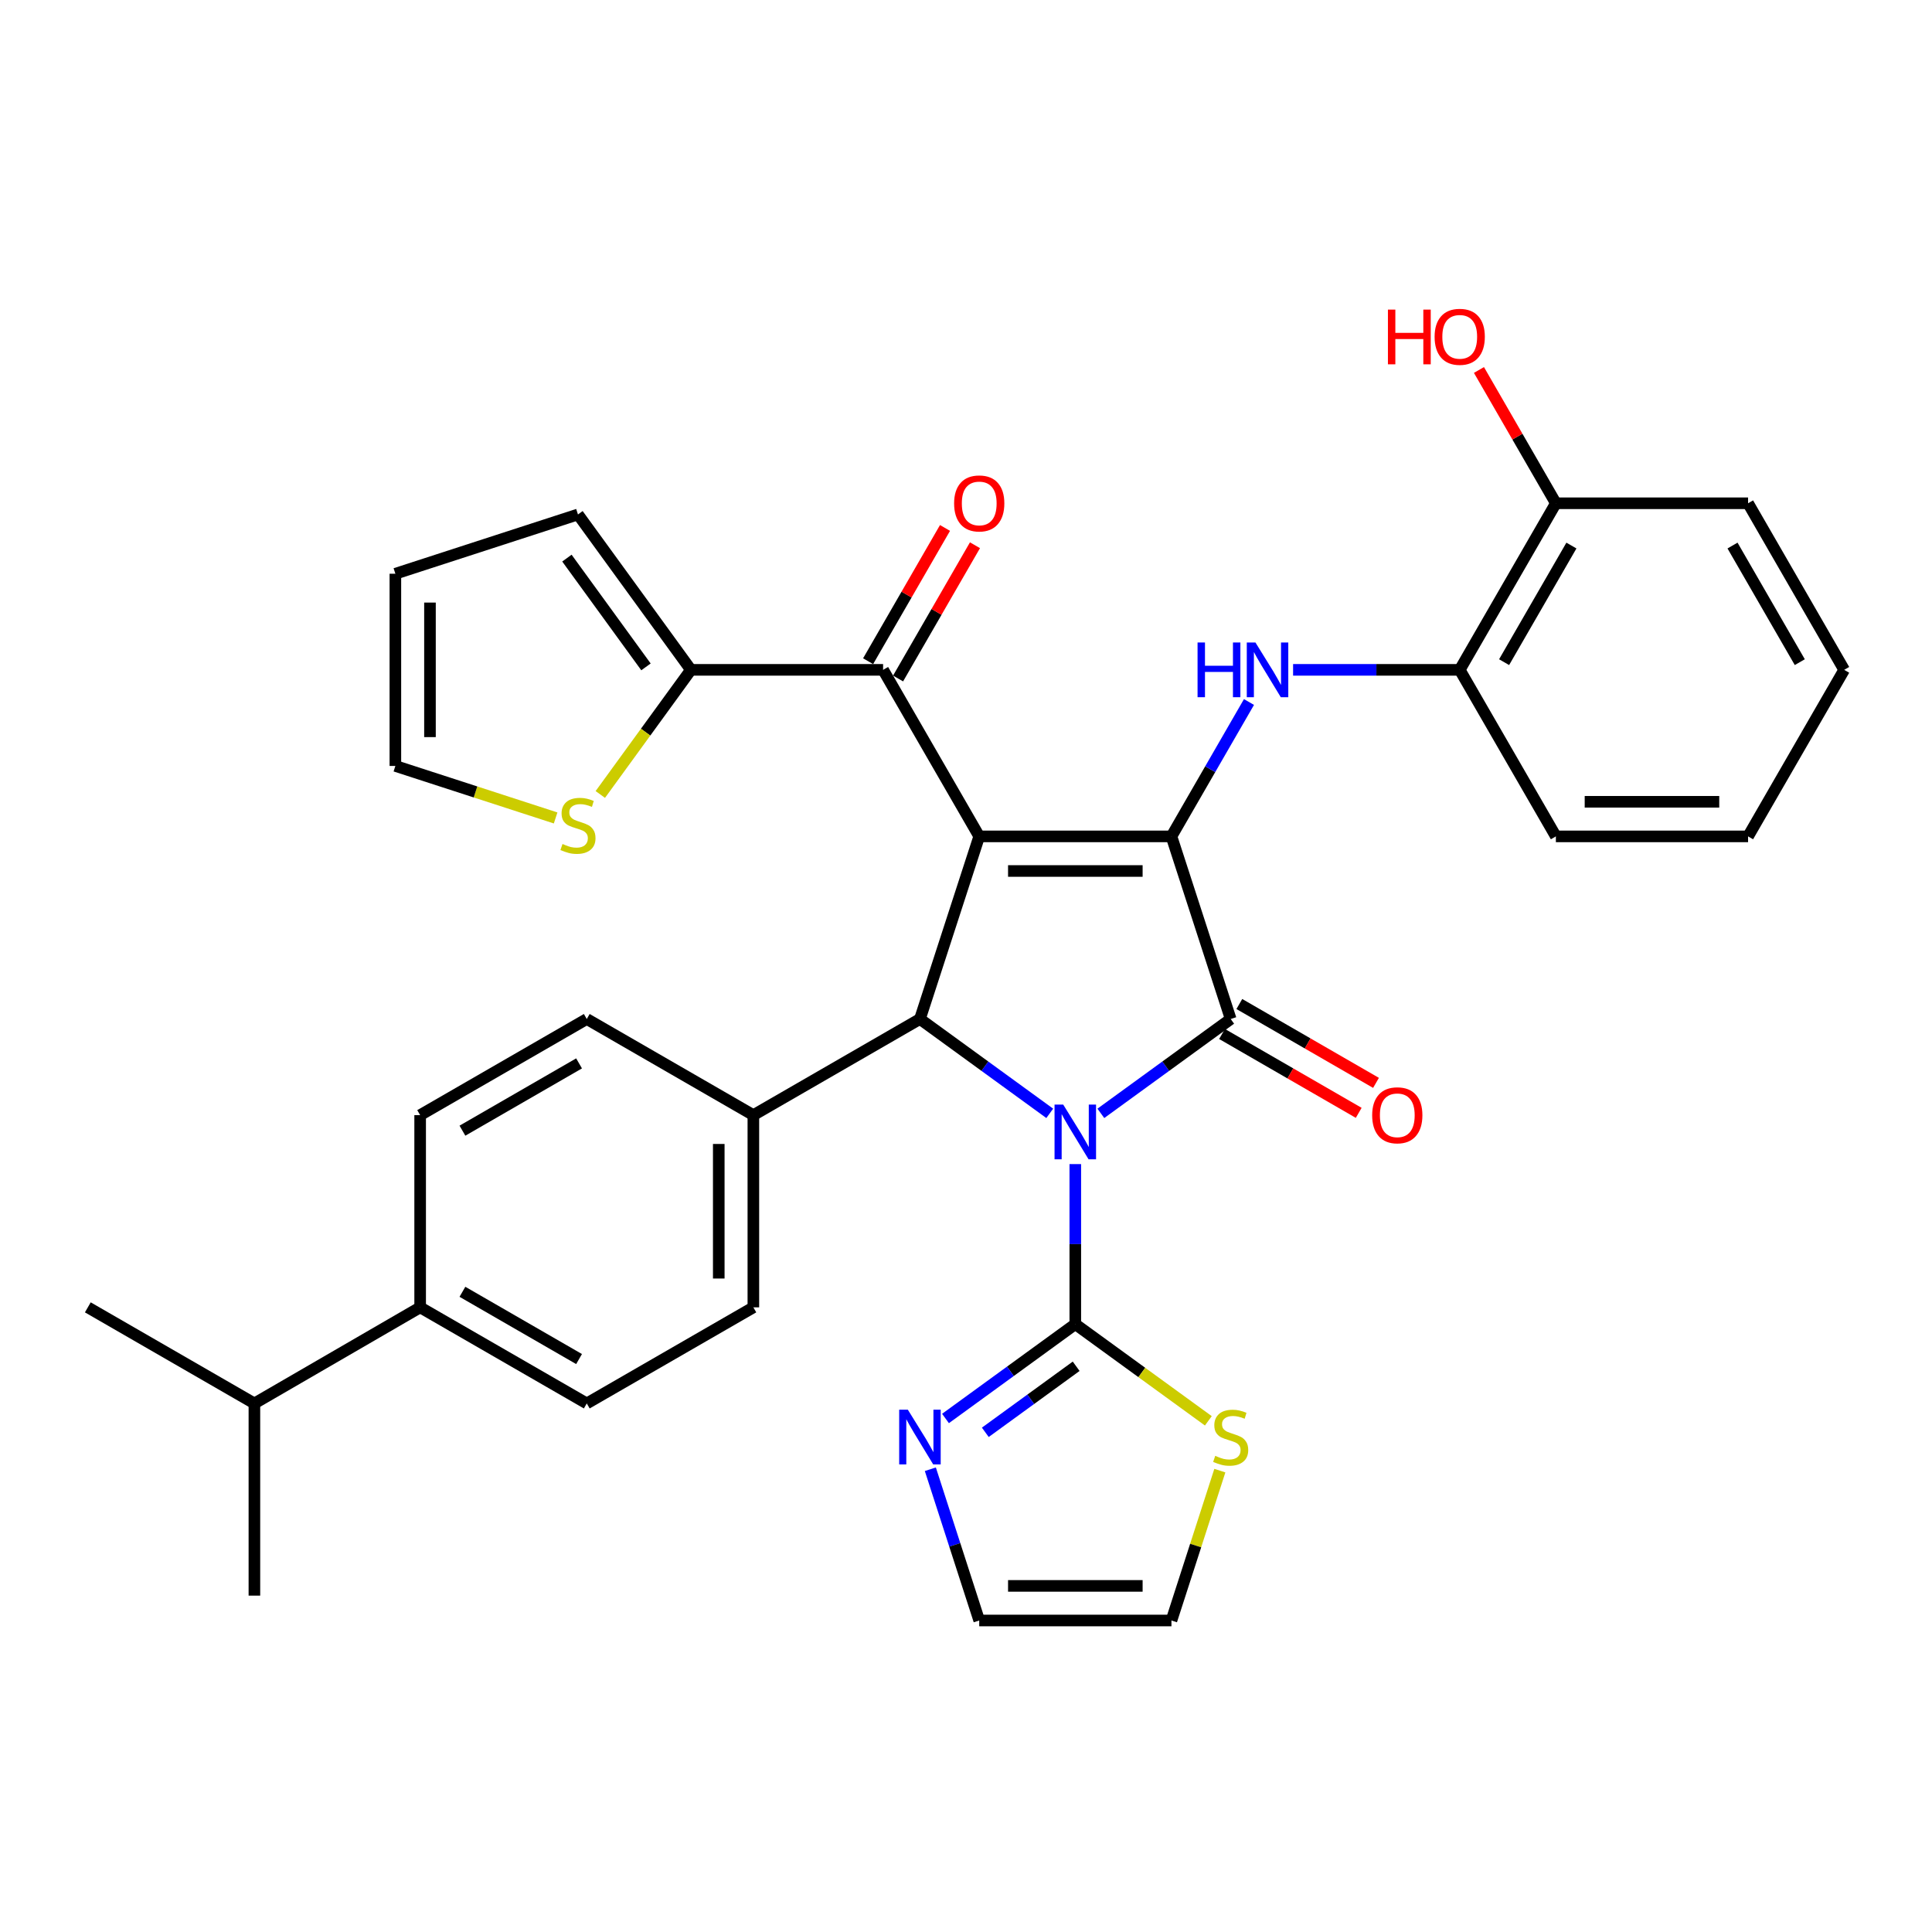 <?xml version='1.0' encoding='iso-8859-1'?>
<svg version='1.1' baseProfile='full'
              xmlns='http://www.w3.org/2000/svg'
                      xmlns:rdkit='http://www.rdkit.org/xml'
                      xmlns:xlink='http://www.w3.org/1999/xlink'
                  xml:space='preserve'
width='1000px' height='1000px' viewBox='0 0 1000 1000'>
<!-- END OF HEADER -->
<rect style='opacity:1.0;fill:#FFFFFF;stroke:none' width='1000' height='1000' x='0' y='0'> </rect>
<path class='bond-2' d='M 569.798,576.273 L 603.4,551.853' style='fill:none;fill-rule:evenodd;stroke:#0000FF;stroke-width:6px;stroke-linecap:butt;stroke-linejoin:miter;stroke-opacity:1' />
<path class='bond-2' d='M 603.4,551.853 L 637.002,527.433' style='fill:none;fill-rule:evenodd;stroke:#000000;stroke-width:6px;stroke-linecap:butt;stroke-linejoin:miter;stroke-opacity:1' />
<path class='bond-3' d='M 543.347,576.271 L 509.754,551.852' style='fill:none;fill-rule:evenodd;stroke:#0000FF;stroke-width:6px;stroke-linecap:butt;stroke-linejoin:miter;stroke-opacity:1' />
<path class='bond-3' d='M 509.754,551.852 L 476.161,527.433' style='fill:none;fill-rule:evenodd;stroke:#000000;stroke-width:6px;stroke-linecap:butt;stroke-linejoin:miter;stroke-opacity:1' />
<path class='bond-4' d='M 556.572,602.532 L 556.572,643.95' style='fill:none;fill-rule:evenodd;stroke:#0000FF;stroke-width:6px;stroke-linecap:butt;stroke-linejoin:miter;stroke-opacity:1' />
<path class='bond-4' d='M 556.572,643.95 L 556.572,685.368' style='fill:none;fill-rule:evenodd;stroke:#000000;stroke-width:6px;stroke-linecap:butt;stroke-linejoin:miter;stroke-opacity:1' />
<path class='bond-0' d='M 506.845,432.914 L 476.161,527.433' style='fill:none;fill-rule:evenodd;stroke:#000000;stroke-width:6px;stroke-linecap:butt;stroke-linejoin:miter;stroke-opacity:1' />
<path class='bond-5' d='M 506.845,432.914 L 457.089,346.713' style='fill:none;fill-rule:evenodd;stroke:#000000;stroke-width:6px;stroke-linecap:butt;stroke-linejoin:miter;stroke-opacity:1' />
<path class='bond-34' d='M 506.845,432.914 L 606.339,432.914' style='fill:none;fill-rule:evenodd;stroke:#000000;stroke-width:6px;stroke-linecap:butt;stroke-linejoin:miter;stroke-opacity:1' />
<path class='bond-34' d='M 521.769,450.823 L 591.415,450.823' style='fill:none;fill-rule:evenodd;stroke:#000000;stroke-width:6px;stroke-linecap:butt;stroke-linejoin:miter;stroke-opacity:1' />
<path class='bond-1' d='M 606.339,432.914 L 637.002,527.433' style='fill:none;fill-rule:evenodd;stroke:#000000;stroke-width:6px;stroke-linecap:butt;stroke-linejoin:miter;stroke-opacity:1' />
<path class='bond-6' d='M 606.339,432.914 L 626.404,398.137' style='fill:none;fill-rule:evenodd;stroke:#000000;stroke-width:6px;stroke-linecap:butt;stroke-linejoin:miter;stroke-opacity:1' />
<path class='bond-6' d='M 626.404,398.137 L 646.47,363.361' style='fill:none;fill-rule:evenodd;stroke:#0000FF;stroke-width:6px;stroke-linecap:butt;stroke-linejoin:miter;stroke-opacity:1' />
<path class='bond-13' d='M 632.527,535.188 L 667.898,555.598' style='fill:none;fill-rule:evenodd;stroke:#000000;stroke-width:6px;stroke-linecap:butt;stroke-linejoin:miter;stroke-opacity:1' />
<path class='bond-13' d='M 667.898,555.598 L 703.269,576.008' style='fill:none;fill-rule:evenodd;stroke:#FF0000;stroke-width:6px;stroke-linecap:butt;stroke-linejoin:miter;stroke-opacity:1' />
<path class='bond-13' d='M 641.478,519.677 L 676.849,540.086' style='fill:none;fill-rule:evenodd;stroke:#000000;stroke-width:6px;stroke-linecap:butt;stroke-linejoin:miter;stroke-opacity:1' />
<path class='bond-13' d='M 676.849,540.086 L 712.22,560.496' style='fill:none;fill-rule:evenodd;stroke:#FF0000;stroke-width:6px;stroke-linecap:butt;stroke-linejoin:miter;stroke-opacity:1' />
<path class='bond-12' d='M 476.161,527.433 L 389.94,577.189' style='fill:none;fill-rule:evenodd;stroke:#000000;stroke-width:6px;stroke-linecap:butt;stroke-linejoin:miter;stroke-opacity:1' />
<path class='bond-7' d='M 556.572,685.368 L 522.979,709.788' style='fill:none;fill-rule:evenodd;stroke:#000000;stroke-width:6px;stroke-linecap:butt;stroke-linejoin:miter;stroke-opacity:1' />
<path class='bond-7' d='M 522.979,709.788 L 489.387,734.207' style='fill:none;fill-rule:evenodd;stroke:#0000FF;stroke-width:6px;stroke-linecap:butt;stroke-linejoin:miter;stroke-opacity:1' />
<path class='bond-7' d='M 557.024,707.18 L 533.509,724.274' style='fill:none;fill-rule:evenodd;stroke:#000000;stroke-width:6px;stroke-linecap:butt;stroke-linejoin:miter;stroke-opacity:1' />
<path class='bond-7' d='M 533.509,724.274 L 509.995,741.367' style='fill:none;fill-rule:evenodd;stroke:#0000FF;stroke-width:6px;stroke-linecap:butt;stroke-linejoin:miter;stroke-opacity:1' />
<path class='bond-9' d='M 556.572,685.368 L 591.004,710.392' style='fill:none;fill-rule:evenodd;stroke:#000000;stroke-width:6px;stroke-linecap:butt;stroke-linejoin:miter;stroke-opacity:1' />
<path class='bond-9' d='M 591.004,710.392 L 625.437,735.415' style='fill:none;fill-rule:evenodd;stroke:#CCCC00;stroke-width:6px;stroke-linecap:butt;stroke-linejoin:miter;stroke-opacity:1' />
<path class='bond-8' d='M 457.089,346.713 L 357.615,346.713' style='fill:none;fill-rule:evenodd;stroke:#000000;stroke-width:6px;stroke-linecap:butt;stroke-linejoin:miter;stroke-opacity:1' />
<path class='bond-15' d='M 464.844,351.188 L 484.746,316.702' style='fill:none;fill-rule:evenodd;stroke:#000000;stroke-width:6px;stroke-linecap:butt;stroke-linejoin:miter;stroke-opacity:1' />
<path class='bond-15' d='M 484.746,316.702 L 504.647,282.216' style='fill:none;fill-rule:evenodd;stroke:#FF0000;stroke-width:6px;stroke-linecap:butt;stroke-linejoin:miter;stroke-opacity:1' />
<path class='bond-15' d='M 449.333,342.237 L 469.234,307.751' style='fill:none;fill-rule:evenodd;stroke:#000000;stroke-width:6px;stroke-linecap:butt;stroke-linejoin:miter;stroke-opacity:1' />
<path class='bond-15' d='M 469.234,307.751 L 489.136,273.265' style='fill:none;fill-rule:evenodd;stroke:#FF0000;stroke-width:6px;stroke-linecap:butt;stroke-linejoin:miter;stroke-opacity:1' />
<path class='bond-10' d='M 669.302,346.713 L 712.425,346.713' style='fill:none;fill-rule:evenodd;stroke:#0000FF;stroke-width:6px;stroke-linecap:butt;stroke-linejoin:miter;stroke-opacity:1' />
<path class='bond-10' d='M 712.425,346.713 L 755.549,346.713' style='fill:none;fill-rule:evenodd;stroke:#000000;stroke-width:6px;stroke-linecap:butt;stroke-linejoin:miter;stroke-opacity:1' />
<path class='bond-14' d='M 481.544,760.475 L 494.194,799.621' style='fill:none;fill-rule:evenodd;stroke:#0000FF;stroke-width:6px;stroke-linecap:butt;stroke-linejoin:miter;stroke-opacity:1' />
<path class='bond-14' d='M 494.194,799.621 L 506.845,838.767' style='fill:none;fill-rule:evenodd;stroke:#000000;stroke-width:6px;stroke-linecap:butt;stroke-linejoin:miter;stroke-opacity:1' />
<path class='bond-11' d='M 357.615,346.713 L 334.167,378.964' style='fill:none;fill-rule:evenodd;stroke:#000000;stroke-width:6px;stroke-linecap:butt;stroke-linejoin:miter;stroke-opacity:1' />
<path class='bond-11' d='M 334.167,378.964 L 310.718,411.216' style='fill:none;fill-rule:evenodd;stroke:#CCCC00;stroke-width:6px;stroke-linecap:butt;stroke-linejoin:miter;stroke-opacity:1' />
<path class='bond-16' d='M 357.615,346.713 L 299.153,266.282' style='fill:none;fill-rule:evenodd;stroke:#000000;stroke-width:6px;stroke-linecap:butt;stroke-linejoin:miter;stroke-opacity:1' />
<path class='bond-16' d='M 334.359,345.178 L 293.436,288.877' style='fill:none;fill-rule:evenodd;stroke:#000000;stroke-width:6px;stroke-linecap:butt;stroke-linejoin:miter;stroke-opacity:1' />
<path class='bond-17' d='M 631.391,761.195 L 618.865,799.981' style='fill:none;fill-rule:evenodd;stroke:#CCCC00;stroke-width:6px;stroke-linecap:butt;stroke-linejoin:miter;stroke-opacity:1' />
<path class='bond-17' d='M 618.865,799.981 L 606.339,838.767' style='fill:none;fill-rule:evenodd;stroke:#000000;stroke-width:6px;stroke-linecap:butt;stroke-linejoin:miter;stroke-opacity:1' />
<path class='bond-20' d='M 755.549,346.713 L 805.315,260.492' style='fill:none;fill-rule:evenodd;stroke:#000000;stroke-width:6px;stroke-linecap:butt;stroke-linejoin:miter;stroke-opacity:1' />
<path class='bond-20' d='M 778.524,342.732 L 813.361,282.378' style='fill:none;fill-rule:evenodd;stroke:#000000;stroke-width:6px;stroke-linecap:butt;stroke-linejoin:miter;stroke-opacity:1' />
<path class='bond-28' d='M 755.549,346.713 L 805.315,432.914' style='fill:none;fill-rule:evenodd;stroke:#000000;stroke-width:6px;stroke-linecap:butt;stroke-linejoin:miter;stroke-opacity:1' />
<path class='bond-18' d='M 287.589,423.37 L 246.116,409.91' style='fill:none;fill-rule:evenodd;stroke:#CCCC00;stroke-width:6px;stroke-linecap:butt;stroke-linejoin:miter;stroke-opacity:1' />
<path class='bond-18' d='M 246.116,409.91 L 204.644,396.45' style='fill:none;fill-rule:evenodd;stroke:#000000;stroke-width:6px;stroke-linecap:butt;stroke-linejoin:miter;stroke-opacity:1' />
<path class='bond-22' d='M 389.94,577.189 L 303.71,527.433' style='fill:none;fill-rule:evenodd;stroke:#000000;stroke-width:6px;stroke-linecap:butt;stroke-linejoin:miter;stroke-opacity:1' />
<path class='bond-23' d='M 389.94,577.189 L 389.94,676.683' style='fill:none;fill-rule:evenodd;stroke:#000000;stroke-width:6px;stroke-linecap:butt;stroke-linejoin:miter;stroke-opacity:1' />
<path class='bond-23' d='M 372.032,592.113 L 372.032,661.759' style='fill:none;fill-rule:evenodd;stroke:#000000;stroke-width:6px;stroke-linecap:butt;stroke-linejoin:miter;stroke-opacity:1' />
<path class='bond-35' d='M 506.845,838.767 L 606.339,838.767' style='fill:none;fill-rule:evenodd;stroke:#000000;stroke-width:6px;stroke-linecap:butt;stroke-linejoin:miter;stroke-opacity:1' />
<path class='bond-35' d='M 521.769,820.858 L 591.415,820.858' style='fill:none;fill-rule:evenodd;stroke:#000000;stroke-width:6px;stroke-linecap:butt;stroke-linejoin:miter;stroke-opacity:1' />
<path class='bond-21' d='M 299.153,266.282 L 204.644,296.966' style='fill:none;fill-rule:evenodd;stroke:#000000;stroke-width:6px;stroke-linecap:butt;stroke-linejoin:miter;stroke-opacity:1' />
<path class='bond-37' d='M 204.644,396.45 L 204.644,296.966' style='fill:none;fill-rule:evenodd;stroke:#000000;stroke-width:6px;stroke-linecap:butt;stroke-linejoin:miter;stroke-opacity:1' />
<path class='bond-37' d='M 222.553,381.527 L 222.553,311.889' style='fill:none;fill-rule:evenodd;stroke:#000000;stroke-width:6px;stroke-linecap:butt;stroke-linejoin:miter;stroke-opacity:1' />
<path class='bond-19' d='M 217.469,676.683 L 303.71,726.419' style='fill:none;fill-rule:evenodd;stroke:#000000;stroke-width:6px;stroke-linecap:butt;stroke-linejoin:miter;stroke-opacity:1' />
<path class='bond-19' d='M 239.352,668.629 L 299.72,703.445' style='fill:none;fill-rule:evenodd;stroke:#000000;stroke-width:6px;stroke-linecap:butt;stroke-linejoin:miter;stroke-opacity:1' />
<path class='bond-26' d='M 217.469,676.683 L 131.676,726.419' style='fill:none;fill-rule:evenodd;stroke:#000000;stroke-width:6px;stroke-linecap:butt;stroke-linejoin:miter;stroke-opacity:1' />
<path class='bond-36' d='M 217.469,676.683 L 217.469,577.189' style='fill:none;fill-rule:evenodd;stroke:#000000;stroke-width:6px;stroke-linecap:butt;stroke-linejoin:miter;stroke-opacity:1' />
<path class='bond-27' d='M 805.315,260.492 L 785.409,225.996' style='fill:none;fill-rule:evenodd;stroke:#000000;stroke-width:6px;stroke-linecap:butt;stroke-linejoin:miter;stroke-opacity:1' />
<path class='bond-27' d='M 785.409,225.996 L 765.503,191.5' style='fill:none;fill-rule:evenodd;stroke:#FF0000;stroke-width:6px;stroke-linecap:butt;stroke-linejoin:miter;stroke-opacity:1' />
<path class='bond-29' d='M 805.315,260.492 L 904.799,260.492' style='fill:none;fill-rule:evenodd;stroke:#000000;stroke-width:6px;stroke-linecap:butt;stroke-linejoin:miter;stroke-opacity:1' />
<path class='bond-24' d='M 303.71,527.433 L 217.469,577.189' style='fill:none;fill-rule:evenodd;stroke:#000000;stroke-width:6px;stroke-linecap:butt;stroke-linejoin:miter;stroke-opacity:1' />
<path class='bond-24' d='M 299.723,550.408 L 239.355,585.238' style='fill:none;fill-rule:evenodd;stroke:#000000;stroke-width:6px;stroke-linecap:butt;stroke-linejoin:miter;stroke-opacity:1' />
<path class='bond-25' d='M 389.94,676.683 L 303.71,726.419' style='fill:none;fill-rule:evenodd;stroke:#000000;stroke-width:6px;stroke-linecap:butt;stroke-linejoin:miter;stroke-opacity:1' />
<path class='bond-30' d='M 131.676,726.419 L 45.455,676.683' style='fill:none;fill-rule:evenodd;stroke:#000000;stroke-width:6px;stroke-linecap:butt;stroke-linejoin:miter;stroke-opacity:1' />
<path class='bond-31' d='M 131.676,726.419 L 131.676,825.893' style='fill:none;fill-rule:evenodd;stroke:#000000;stroke-width:6px;stroke-linecap:butt;stroke-linejoin:miter;stroke-opacity:1' />
<path class='bond-32' d='M 805.315,432.914 L 904.799,432.914' style='fill:none;fill-rule:evenodd;stroke:#000000;stroke-width:6px;stroke-linecap:butt;stroke-linejoin:miter;stroke-opacity:1' />
<path class='bond-32' d='M 820.238,415.005 L 889.876,415.005' style='fill:none;fill-rule:evenodd;stroke:#000000;stroke-width:6px;stroke-linecap:butt;stroke-linejoin:miter;stroke-opacity:1' />
<path class='bond-38' d='M 904.799,260.492 L 954.545,346.713' style='fill:none;fill-rule:evenodd;stroke:#000000;stroke-width:6px;stroke-linecap:butt;stroke-linejoin:miter;stroke-opacity:1' />
<path class='bond-38' d='M 896.749,282.375 L 931.571,342.73' style='fill:none;fill-rule:evenodd;stroke:#000000;stroke-width:6px;stroke-linecap:butt;stroke-linejoin:miter;stroke-opacity:1' />
<path class='bond-33' d='M 904.799,432.914 L 954.545,346.713' style='fill:none;fill-rule:evenodd;stroke:#000000;stroke-width:6px;stroke-linecap:butt;stroke-linejoin:miter;stroke-opacity:1' />
<path  class='atom-0' d='M 550.312 571.725
L 559.592 586.725
Q 560.512 588.205, 561.992 590.885
Q 563.472 593.565, 563.552 593.725
L 563.552 571.725
L 567.312 571.725
L 567.312 600.045
L 563.432 600.045
L 553.472 583.645
Q 552.312 581.725, 551.072 579.525
Q 549.872 577.325, 549.512 576.645
L 549.512 600.045
L 545.832 600.045
L 545.832 571.725
L 550.312 571.725
' fill='#0000FF'/>
<path  class='atom-7' d='M 619.855 332.553
L 623.695 332.553
L 623.695 344.593
L 638.175 344.593
L 638.175 332.553
L 642.015 332.553
L 642.015 360.873
L 638.175 360.873
L 638.175 347.793
L 623.695 347.793
L 623.695 360.873
L 619.855 360.873
L 619.855 332.553
' fill='#0000FF'/>
<path  class='atom-7' d='M 649.815 332.553
L 659.095 347.553
Q 660.015 349.033, 661.495 351.713
Q 662.975 354.393, 663.055 354.553
L 663.055 332.553
L 666.815 332.553
L 666.815 360.873
L 662.935 360.873
L 652.975 344.473
Q 651.815 342.553, 650.575 340.353
Q 649.375 338.153, 649.015 337.473
L 649.015 360.873
L 645.335 360.873
L 645.335 332.553
L 649.815 332.553
' fill='#0000FF'/>
<path  class='atom-8' d='M 469.901 729.661
L 479.181 744.661
Q 480.101 746.141, 481.581 748.821
Q 483.061 751.501, 483.141 751.661
L 483.141 729.661
L 486.901 729.661
L 486.901 757.981
L 483.021 757.981
L 473.061 741.581
Q 471.901 739.661, 470.661 737.461
Q 469.461 735.261, 469.101 734.581
L 469.101 757.981
L 465.421 757.981
L 465.421 729.661
L 469.901 729.661
' fill='#0000FF'/>
<path  class='atom-10' d='M 629.002 753.541
Q 629.322 753.661, 630.642 754.221
Q 631.962 754.781, 633.402 755.141
Q 634.882 755.461, 636.322 755.461
Q 639.002 755.461, 640.562 754.181
Q 642.122 752.861, 642.122 750.581
Q 642.122 749.021, 641.322 748.061
Q 640.562 747.101, 639.362 746.581
Q 638.162 746.061, 636.162 745.461
Q 633.642 744.701, 632.122 743.981
Q 630.642 743.261, 629.562 741.741
Q 628.522 740.221, 628.522 737.661
Q 628.522 734.101, 630.922 731.901
Q 633.362 729.701, 638.162 729.701
Q 641.442 729.701, 645.162 731.261
L 644.242 734.341
Q 640.842 732.941, 638.282 732.941
Q 635.522 732.941, 634.002 734.101
Q 632.482 735.221, 632.522 737.181
Q 632.522 738.701, 633.282 739.621
Q 634.082 740.541, 635.202 741.061
Q 636.362 741.581, 638.282 742.181
Q 640.842 742.981, 642.362 743.781
Q 643.882 744.581, 644.962 746.221
Q 646.082 747.821, 646.082 750.581
Q 646.082 754.501, 643.442 756.621
Q 640.842 758.701, 636.482 758.701
Q 633.962 758.701, 632.042 758.141
Q 630.162 757.621, 627.922 756.701
L 629.002 753.541
' fill='#CCCC00'/>
<path  class='atom-12' d='M 291.153 436.843
Q 291.473 436.963, 292.793 437.523
Q 294.113 438.083, 295.553 438.443
Q 297.033 438.763, 298.473 438.763
Q 301.153 438.763, 302.713 437.483
Q 304.273 436.163, 304.273 433.883
Q 304.273 432.323, 303.473 431.363
Q 302.713 430.403, 301.513 429.883
Q 300.313 429.363, 298.313 428.763
Q 295.793 428.003, 294.273 427.283
Q 292.793 426.563, 291.713 425.043
Q 290.673 423.523, 290.673 420.963
Q 290.673 417.403, 293.073 415.203
Q 295.513 413.003, 300.313 413.003
Q 303.593 413.003, 307.313 414.563
L 306.393 417.643
Q 302.993 416.243, 300.433 416.243
Q 297.673 416.243, 296.153 417.403
Q 294.633 418.523, 294.673 420.483
Q 294.673 422.003, 295.433 422.923
Q 296.233 423.843, 297.353 424.363
Q 298.513 424.883, 300.433 425.483
Q 302.993 426.283, 304.513 427.083
Q 306.033 427.883, 307.113 429.523
Q 308.233 431.123, 308.233 433.883
Q 308.233 437.803, 305.593 439.923
Q 302.993 442.003, 298.633 442.003
Q 296.113 442.003, 294.193 441.443
Q 292.313 440.923, 290.073 440.003
L 291.153 436.843
' fill='#CCCC00'/>
<path  class='atom-14' d='M 710.233 577.269
Q 710.233 570.469, 713.593 566.669
Q 716.953 562.869, 723.233 562.869
Q 729.513 562.869, 732.873 566.669
Q 736.233 570.469, 736.233 577.269
Q 736.233 584.149, 732.833 588.069
Q 729.433 591.949, 723.233 591.949
Q 716.993 591.949, 713.593 588.069
Q 710.233 584.189, 710.233 577.269
M 723.233 588.749
Q 727.553 588.749, 729.873 585.869
Q 732.233 582.949, 732.233 577.269
Q 732.233 571.709, 729.873 568.909
Q 727.553 566.069, 723.233 566.069
Q 718.913 566.069, 716.553 568.869
Q 714.233 571.669, 714.233 577.269
Q 714.233 582.989, 716.553 585.869
Q 718.913 588.749, 723.233 588.749
' fill='#FF0000'/>
<path  class='atom-16' d='M 493.845 260.572
Q 493.845 253.772, 497.205 249.972
Q 500.565 246.172, 506.845 246.172
Q 513.125 246.172, 516.485 249.972
Q 519.845 253.772, 519.845 260.572
Q 519.845 267.452, 516.445 271.372
Q 513.045 275.252, 506.845 275.252
Q 500.605 275.252, 497.205 271.372
Q 493.845 267.492, 493.845 260.572
M 506.845 272.052
Q 511.165 272.052, 513.485 269.172
Q 515.845 266.252, 515.845 260.572
Q 515.845 255.012, 513.485 252.212
Q 511.165 249.372, 506.845 249.372
Q 502.525 249.372, 500.165 252.172
Q 497.845 254.972, 497.845 260.572
Q 497.845 266.292, 500.165 269.172
Q 502.525 272.052, 506.845 272.052
' fill='#FF0000'/>
<path  class='atom-28' d='M 718.389 160.251
L 722.229 160.251
L 722.229 172.291
L 736.709 172.291
L 736.709 160.251
L 740.549 160.251
L 740.549 188.571
L 736.709 188.571
L 736.709 175.491
L 722.229 175.491
L 722.229 188.571
L 718.389 188.571
L 718.389 160.251
' fill='#FF0000'/>
<path  class='atom-28' d='M 742.549 174.331
Q 742.549 167.531, 745.909 163.731
Q 749.269 159.931, 755.549 159.931
Q 761.829 159.931, 765.189 163.731
Q 768.549 167.531, 768.549 174.331
Q 768.549 181.211, 765.149 185.131
Q 761.749 189.011, 755.549 189.011
Q 749.309 189.011, 745.909 185.131
Q 742.549 181.251, 742.549 174.331
M 755.549 185.811
Q 759.869 185.811, 762.189 182.931
Q 764.549 180.011, 764.549 174.331
Q 764.549 168.771, 762.189 165.971
Q 759.869 163.131, 755.549 163.131
Q 751.229 163.131, 748.869 165.931
Q 746.549 168.731, 746.549 174.331
Q 746.549 180.051, 748.869 182.931
Q 751.229 185.811, 755.549 185.811
' fill='#FF0000'/>
</svg>
